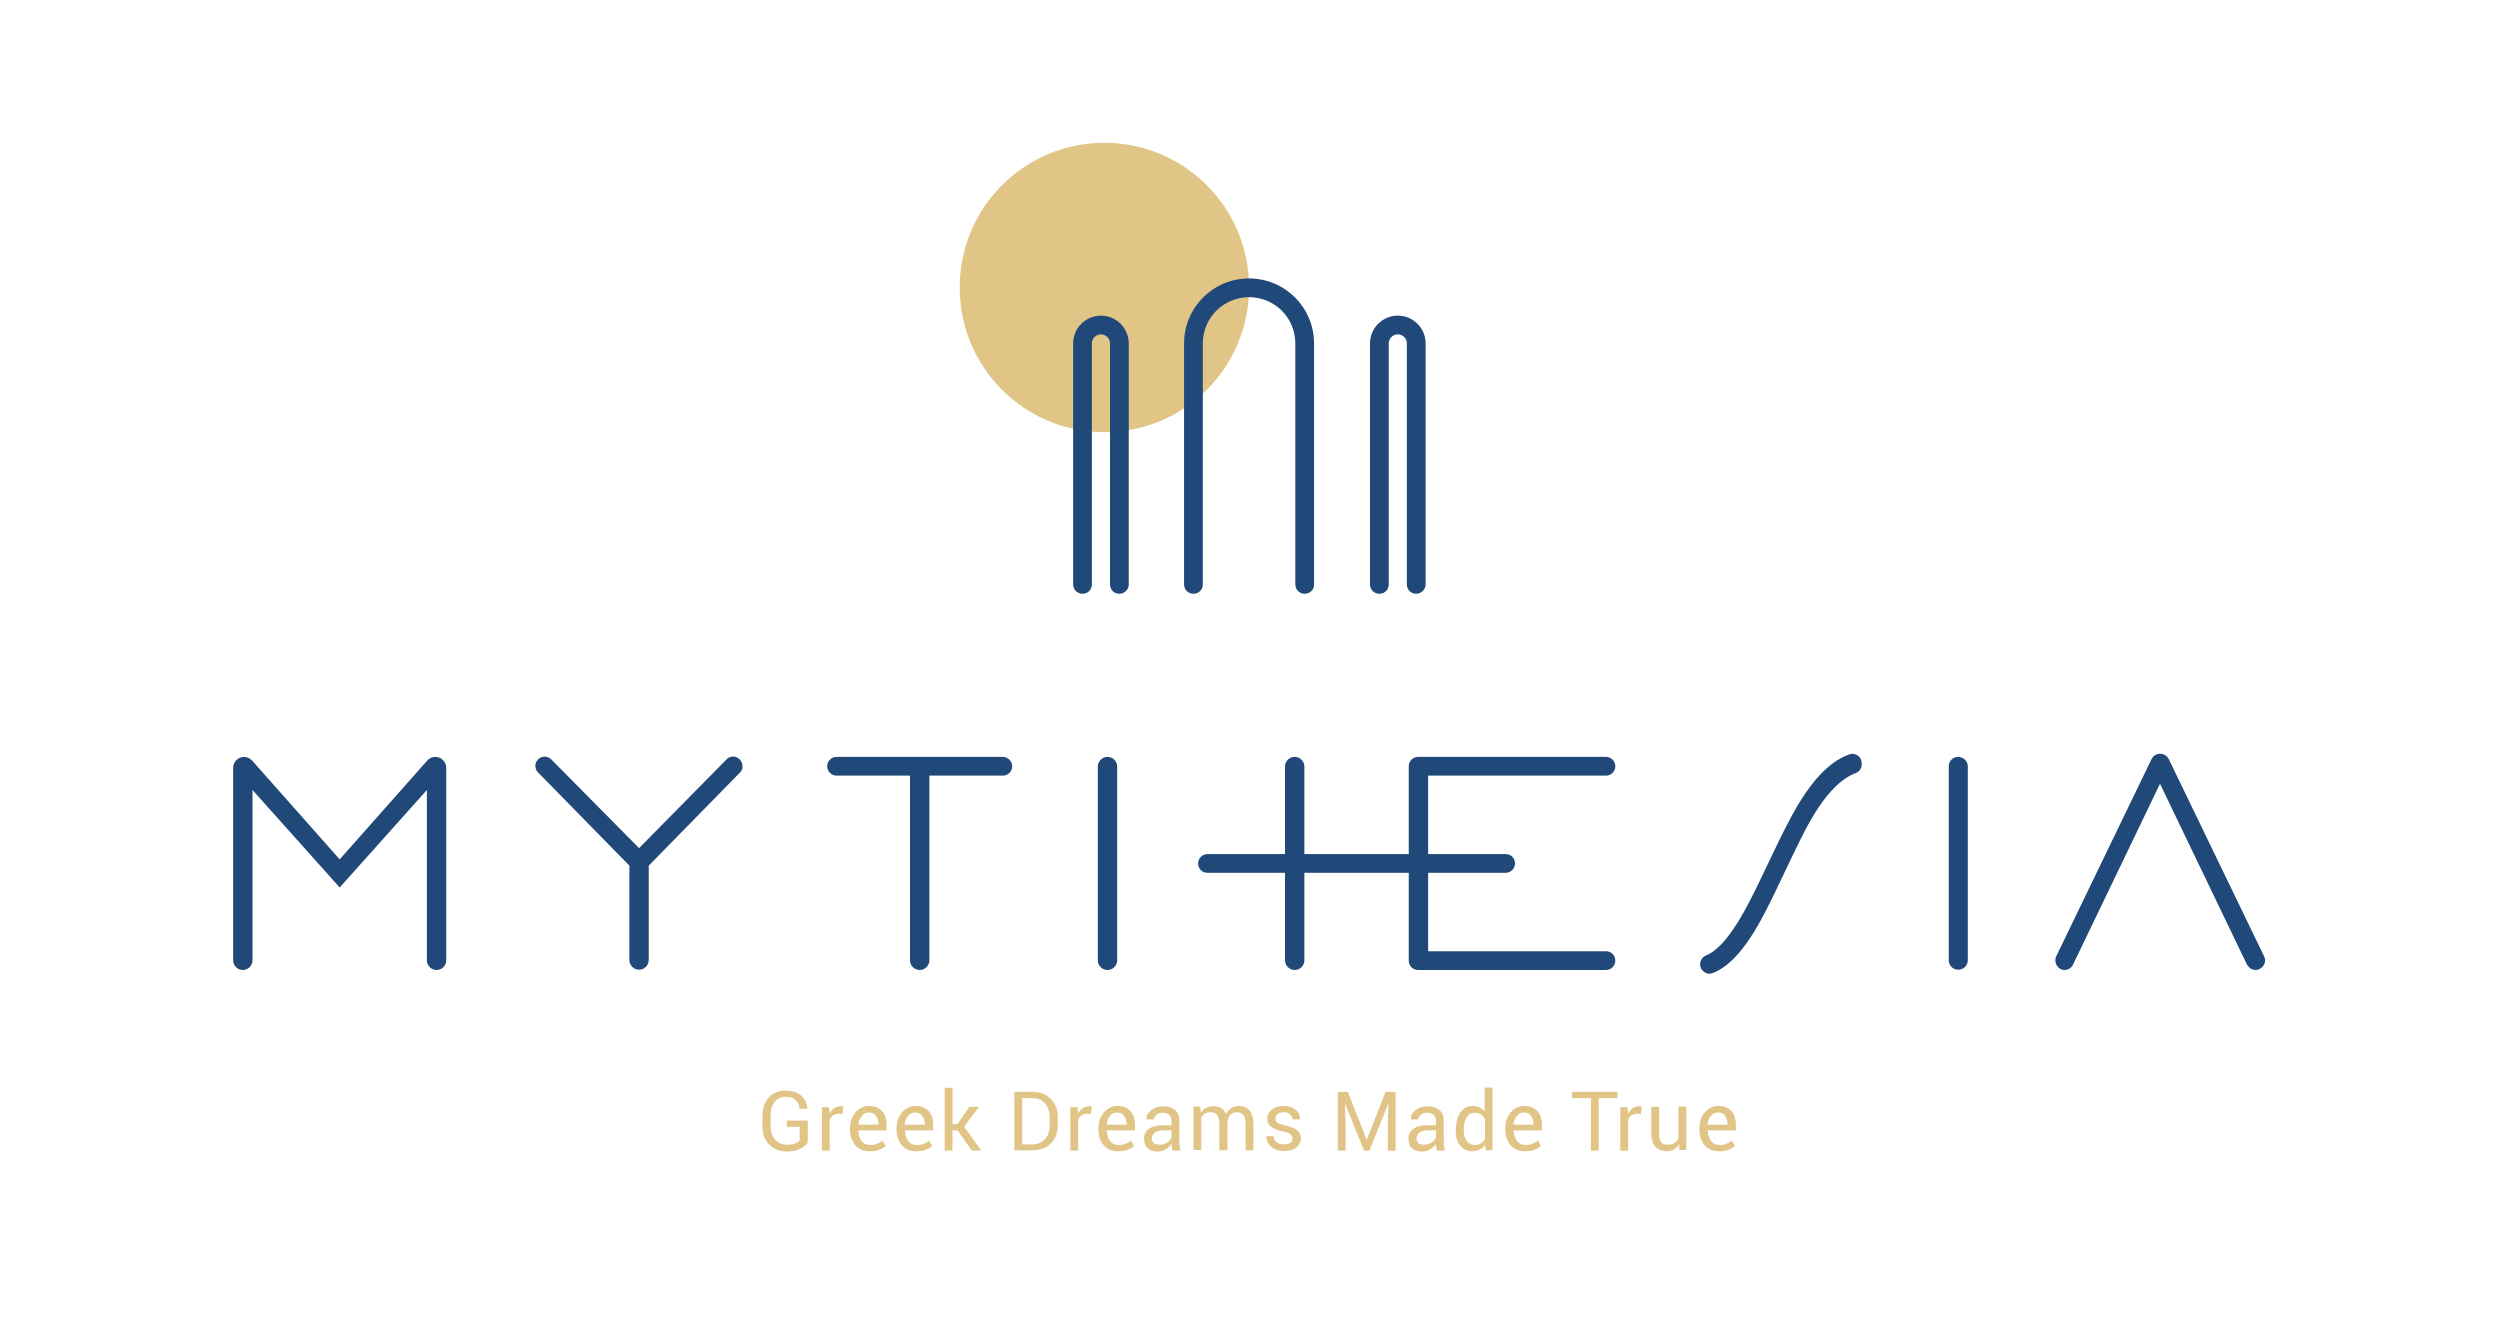 <?xml version="1.0" encoding="UTF-8"?>
<svg xmlns="http://www.w3.org/2000/svg" xmlns:xlink="http://www.w3.org/1999/xlink" version="1.1" id="Layer_1" x="0px" y="0px" viewBox="0 0 800 421.7" style="enable-background:new 0 0 800 421.7;" xml:space="preserve">
<style type="text/css">
	.st0{fill:#E1C586;}
	.st1{fill:#204979;}
</style>
<path class="st0" d="M258.4,365.7c-0.4,0.7-1.2,1.3-2.3,1.9c-1.1,0.6-2.5,0.9-4.3,0.9c-2.2,0-4.1-0.7-5.6-2.2  c-1.5-1.4-2.2-3.3-2.2-5.6v-3.9c0-2.3,0.7-4.1,2-5.6s3.1-2.2,5.3-2.2c2.1,0,3.8,0.5,5.1,1.6c1.2,1.1,1.9,2.4,1.9,4.1l0,0.1h-2.4  c-0.1-1.1-0.5-2-1.2-2.7c-0.8-0.7-1.8-1.1-3.3-1.1c-1.4,0-2.6,0.5-3.5,1.6c-0.9,1.1-1.3,2.4-1.3,4.1v3.9c0,1.7,0.5,3,1.5,4.1  c1,1.1,2.2,1.6,3.7,1.6c1.1,0,1.9-0.1,2.6-0.4c0.7-0.3,1.2-0.6,1.5-1v-4.3h-4.1v-2h6.7V365.7z"></path>
<path class="st0" d="M269.6,356.5l-1.3-0.1c-0.7,0-1.2,0.2-1.7,0.5c-0.5,0.3-0.8,0.8-1.1,1.3v10H263v-13.9h2.3l0.2,2  c0.4-0.7,0.9-1.3,1.5-1.7c0.6-0.4,1.2-0.6,2-0.6c0.2,0,0.4,0,0.5,0s0.3,0.1,0.4,0.1L269.6,356.5z"></path>
<path class="st0" d="M278.3,368.4c-1.9,0-3.5-0.6-4.6-1.9c-1.1-1.3-1.7-3-1.7-5v-0.6c0-2,0.6-3.6,1.8-5c1.2-1.3,2.6-2,4.2-2  c1.9,0,3.3,0.6,4.3,1.7c1,1.1,1.4,2.6,1.4,4.5v1.6h-9l0,0.1c0,1.3,0.4,2.4,1,3.3c0.7,0.9,1.6,1.3,2.7,1.3c0.9,0,1.6-0.1,2.3-0.4  c0.6-0.2,1.2-0.6,1.7-1l1,1.7c-0.5,0.5-1.2,0.9-2,1.2C280.5,368.3,279.5,368.4,278.3,368.4 M278,356c-0.9,0-1.6,0.4-2.2,1.1  c-0.6,0.7-1,1.6-1.1,2.7l0,0.1h6.4v-0.3c0-1-0.3-1.8-0.8-2.5C279.8,356.3,279,356,278,356"></path>
<path class="st0" d="M293.2,368.4c-1.9,0-3.5-0.6-4.6-1.9c-1.1-1.3-1.7-3-1.7-5v-0.6c0-2,0.6-3.6,1.8-5c1.2-1.3,2.6-2,4.2-2  c1.9,0,3.3,0.6,4.3,1.7c1,1.1,1.4,2.6,1.4,4.5v1.6h-9l0,0.1c0,1.3,0.4,2.4,1,3.3c0.7,0.9,1.6,1.3,2.7,1.3c0.9,0,1.6-0.1,2.3-0.4  c0.6-0.2,1.2-0.6,1.7-1l1,1.7c-0.5,0.5-1.2,0.9-2,1.2C295.3,368.3,294.3,368.4,293.2,368.4 M292.8,356c-0.9,0-1.6,0.4-2.2,1.1  c-0.6,0.7-1,1.6-1.1,2.7l0,0.1h6.4v-0.3c0-1-0.3-1.8-0.8-2.5C294.6,356.3,293.8,356,292.8,356"></path>
<polygon class="st0" points="306.4,361.7 304.8,361.7 304.8,368.2 302.3,368.2 302.3,348.1 304.8,348.1 304.8,359.7 306.4,359.7   310.2,354.2 313.3,354.2 308.5,360.5 314,368.2 311,368.2 "></polygon>
<path class="st0" d="M324.6,368.2v-18.8h5.8c2.5,0,4.4,0.8,5.9,2.3c1.5,1.5,2.2,3.5,2.2,5.8v2.6c0,2.4-0.7,4.3-2.2,5.8  c-1.5,1.5-3.5,2.2-5.9,2.2H324.6z M327.1,351.4v14.8h3.2c1.7,0,3.1-0.6,4.1-1.7s1.5-2.6,1.5-4.4v-2.6c0-1.8-0.5-3.2-1.5-4.4  s-2.4-1.7-4.1-1.7H327.1z"></path>
<path class="st0" d="M349.1,356.5l-1.3-0.1c-0.7,0-1.2,0.2-1.7,0.5c-0.5,0.3-0.8,0.8-1.1,1.3v10h-2.5v-13.9h2.3l0.2,2  c0.4-0.7,0.9-1.3,1.5-1.7c0.6-0.4,1.2-0.6,2-0.6c0.2,0,0.4,0,0.5,0s0.3,0.1,0.4,0.1L349.1,356.5z"></path>
<path class="st0" d="M357.8,368.4c-1.9,0-3.5-0.6-4.6-1.9c-1.1-1.3-1.7-3-1.7-5v-0.6c0-2,0.6-3.6,1.8-5c1.2-1.3,2.6-2,4.2-2  c1.9,0,3.3,0.6,4.3,1.7c1,1.1,1.4,2.6,1.4,4.5v1.6h-9l0,0.1c0,1.3,0.4,2.4,1,3.3c0.7,0.9,1.6,1.3,2.7,1.3c0.9,0,1.6-0.1,2.3-0.4  c0.6-0.2,1.2-0.6,1.7-1l1,1.7c-0.5,0.5-1.2,0.9-2,1.2C360,368.3,359,368.4,357.8,368.4 M357.4,356c-0.9,0-1.6,0.4-2.2,1.1  c-0.6,0.7-1,1.6-1.1,2.7l0,0.1h6.4v-0.3c0-1-0.3-1.8-0.8-2.5C359.3,356.3,358.5,356,357.4,356"></path>
<path class="st0" d="M375.2,368.2c-0.1-0.4-0.2-0.8-0.2-1.1c0-0.3-0.1-0.6-0.1-1c-0.5,0.7-1.1,1.2-1.9,1.7c-0.8,0.5-1.6,0.7-2.5,0.7  c-1.5,0-2.6-0.4-3.3-1.1c-0.8-0.7-1.1-1.8-1.1-3.1c0-1.3,0.5-2.4,1.6-3.1c1.1-0.8,2.5-1.1,4.4-1.1h2.8v-1.4c0-0.8-0.2-1.5-0.7-1.9  c-0.5-0.5-1.2-0.7-2.1-0.7c-0.8,0-1.5,0.2-2,0.6c-0.5,0.4-0.8,0.9-0.8,1.5h-2.4l0-0.1c-0.1-1,0.4-1.9,1.4-2.8c1-0.8,2.3-1.3,3.9-1.3  c1.6,0,2.9,0.4,3.8,1.2c1,0.8,1.4,2,1.4,3.5v6.7c0,0.5,0,1,0.1,1.4c0.1,0.5,0.1,0.9,0.3,1.4H375.2z M371,366.3  c0.9,0,1.7-0.2,2.5-0.7c0.7-0.5,1.2-1,1.4-1.6v-2.3H372c-1,0-1.8,0.3-2.5,0.8c-0.6,0.5-0.9,1.1-0.9,1.8c0,0.6,0.2,1.1,0.6,1.5  C369.6,366.1,370.2,366.3,371,366.3"></path>
<path class="st0" d="M384.1,354.2l0.2,1.8c0.5-0.7,1-1.2,1.7-1.5c0.7-0.4,1.5-0.5,2.4-0.5s1.7,0.2,2.4,0.6c0.7,0.4,1.2,1.1,1.5,1.9  c0.4-0.8,1-1.4,1.7-1.9c0.7-0.5,1.6-0.7,2.5-0.7c1.4,0,2.5,0.5,3.4,1.5c0.8,1,1.2,2.4,1.2,4.4v8.3h-2.5v-8.4c0-1.4-0.2-2.3-0.7-2.9  c-0.5-0.6-1.2-0.9-2.1-0.9c-0.9,0-1.6,0.3-2.1,0.9c-0.5,0.6-0.9,1.4-0.9,2.3v0.1v8.9h-2.6v-8.4c0-1.3-0.2-2.3-0.7-2.9  c-0.5-0.6-1.2-0.9-2.1-0.9c-0.8,0-1.4,0.2-1.9,0.5c-0.5,0.3-0.9,0.8-1.1,1.3v10.3h-2.5v-13.9H384.1z"></path>
<path class="st0" d="M413.6,364.4c0-0.6-0.2-1-0.6-1.4c-0.4-0.4-1.2-0.7-2.4-0.9c-1.7-0.4-3-0.9-3.8-1.5c-0.9-0.6-1.3-1.5-1.3-2.6  c0-1.1,0.5-2.1,1.4-2.9c1-0.8,2.2-1.2,3.8-1.2c1.6,0,2.9,0.4,3.9,1.2c1,0.8,1.4,1.8,1.4,3l0,0.1h-2.4c0-0.6-0.3-1.2-0.8-1.6  c-0.5-0.5-1.2-0.7-2-0.7c-0.9,0-1.6,0.2-2,0.6c-0.4,0.4-0.7,0.9-0.7,1.4c0,0.6,0.2,1,0.6,1.3c0.4,0.3,1.2,0.6,2.4,0.9  c1.8,0.4,3.1,0.9,3.9,1.5c0.9,0.6,1.3,1.5,1.3,2.6c0,1.2-0.5,2.2-1.5,3c-1,0.8-2.3,1.1-3.9,1.1c-1.8,0-3.2-0.5-4.2-1.4  c-1-0.9-1.5-2-1.5-3.2l0-0.1h2.4c0,0.9,0.4,1.6,1,2c0.6,0.4,1.4,0.6,2.2,0.6c0.9,0,1.6-0.2,2.1-0.5  C413.4,365.5,413.6,365,413.6,364.4"></path>
<polygon class="st0" points="431.3,349.4 437.3,364.6 437.4,364.6 443.4,349.4 446.6,349.4 446.6,368.2 444.1,368.2 444.1,360.7   444.3,353.1 444.3,353.1 438.2,368.2 436.5,368.2 430.4,353.1 430.4,353.1 430.6,360.7 430.6,368.2 428.1,368.2 428.1,349.4 "></polygon>
<path class="st0" d="M459.8,368.2c-0.1-0.4-0.2-0.8-0.2-1.1c0-0.3-0.1-0.6-0.1-1c-0.5,0.7-1.1,1.2-1.9,1.7c-0.8,0.5-1.6,0.7-2.5,0.7  c-1.5,0-2.6-0.4-3.3-1.1c-0.8-0.7-1.1-1.8-1.1-3.1c0-1.3,0.5-2.4,1.6-3.1c1.1-0.8,2.5-1.1,4.4-1.1h2.8v-1.4c0-0.8-0.2-1.5-0.7-1.9  c-0.5-0.5-1.2-0.7-2.1-0.7c-0.8,0-1.5,0.2-2,0.6c-0.5,0.4-0.8,0.9-0.8,1.5h-2.4l0-0.1c-0.1-1,0.4-1.9,1.4-2.8c1-0.8,2.3-1.3,3.9-1.3  c1.6,0,2.9,0.4,3.8,1.2c1,0.8,1.4,2,1.4,3.5v6.7c0,0.5,0,1,0.1,1.4c0.1,0.5,0.1,0.9,0.3,1.4H459.8z M455.6,366.3  c0.9,0,1.7-0.2,2.5-0.7c0.7-0.5,1.2-1,1.4-1.6v-2.3h-2.8c-1,0-1.8,0.3-2.5,0.8c-0.6,0.5-0.9,1.1-0.9,1.8c0,0.6,0.2,1.1,0.6,1.5  C454.3,366.1,454.9,366.3,455.6,366.3"></path>
<path class="st0" d="M465.9,361.4c0-2.2,0.5-4.1,1.4-5.4c1-1.4,2.3-2.1,4-2.1c0.8,0,1.5,0.2,2.2,0.5c0.6,0.3,1.2,0.7,1.6,1.3V348  h2.5v20.1h-2.1l-0.3-1.7c-0.5,0.7-1,1.1-1.7,1.5c-0.7,0.3-1.4,0.5-2.3,0.5c-1.7,0-3-0.6-4-1.9c-1-1.2-1.4-2.9-1.4-4.9V361.4z   M468.4,361.7c0,1.4,0.3,2.5,0.9,3.4c0.6,0.8,1.5,1.3,2.7,1.3c0.8,0,1.4-0.2,1.9-0.5c0.5-0.3,0.9-0.8,1.3-1.4v-6.5  c-0.3-0.6-0.8-1-1.3-1.4c-0.5-0.3-1.1-0.5-1.9-0.5c-1.2,0-2.1,0.5-2.7,1.5c-0.6,1-0.9,2.3-0.9,3.9V361.7z"></path>
<path class="st0" d="M488,368.4c-1.9,0-3.5-0.6-4.6-1.9c-1.1-1.3-1.7-3-1.7-5v-0.6c0-2,0.6-3.6,1.8-5c1.2-1.3,2.6-2,4.2-2  c1.9,0,3.3,0.6,4.3,1.7c1,1.1,1.4,2.6,1.4,4.5v1.6h-9l0,0.1c0,1.3,0.4,2.4,1,3.3c0.7,0.9,1.6,1.3,2.7,1.3c0.9,0,1.6-0.1,2.3-0.4  s1.2-0.6,1.7-1l1,1.7c-0.5,0.5-1.2,0.9-2,1.2C490.1,368.3,489.1,368.4,488,368.4 M487.6,356c-0.9,0-1.6,0.4-2.2,1.1  c-0.6,0.7-1,1.6-1.1,2.7l0,0.1h6.4v-0.3c0-1-0.3-1.8-0.8-2.5C489.4,356.3,488.6,356,487.6,356"></path>
<polygon class="st0" points="517.6,351.4 511.6,351.4 511.6,368.2 509.1,368.2 509.1,351.4 503,351.4 503,349.4 517.6,349.4 "></polygon>
<path class="st0" d="M525.1,356.5l-1.3-0.1c-0.7,0-1.2,0.2-1.7,0.5c-0.5,0.3-0.8,0.8-1.1,1.3v10h-2.5v-13.9h2.3l0.2,2  c0.4-0.7,0.9-1.3,1.5-1.7c0.6-0.4,1.2-0.6,2-0.6c0.2,0,0.4,0,0.5,0c0.2,0,0.3,0.1,0.4,0.1L525.1,356.5z"></path>
<path class="st0" d="M537.4,366.1c-0.4,0.7-1,1.3-1.7,1.7c-0.7,0.4-1.5,0.6-2.4,0.6c-1.5,0-2.7-0.5-3.6-1.5c-0.9-1-1.3-2.5-1.3-4.5  v-8.2h2.5v8.2c0,1.5,0.2,2.5,0.7,3.1c0.4,0.6,1.1,0.8,2,0.8c0.9,0,1.6-0.2,2.2-0.5c0.6-0.4,1-0.9,1.3-1.6v-10.1h2.5v13.9h-2.3  L537.4,366.1z"></path>
<path class="st0" d="M550.1,368.4c-1.9,0-3.5-0.6-4.6-1.9c-1.1-1.3-1.7-3-1.7-5v-0.6c0-2,0.6-3.6,1.8-5c1.2-1.3,2.6-2,4.2-2  c1.9,0,3.3,0.6,4.3,1.7c1,1.1,1.4,2.6,1.4,4.5v1.6h-9l0,0.1c0,1.3,0.4,2.4,1,3.3c0.7,0.9,1.6,1.3,2.7,1.3c0.9,0,1.6-0.1,2.3-0.4  s1.2-0.6,1.7-1l1,1.7c-0.5,0.5-1.2,0.9-2,1.2C552.3,368.3,551.3,368.4,550.1,368.4 M549.7,356c-0.9,0-1.6,0.4-2.2,1.1  c-0.6,0.7-1,1.6-1.1,2.7l0,0.1h6.4v-0.3c0-1-0.3-1.8-0.8-2.5C551.6,356.3,550.8,356,549.7,356"></path>
<path class="st0" d="M399.7,92c0,25.6-20.7,46.3-46.3,46.3c-25.6,0-46.3-20.7-46.3-46.3s20.7-46.3,46.3-46.3  C379,45.7,399.7,66.4,399.7,92"></path>
<path class="st1" d="M139.3,242.2c-1,0-1.9,0.4-2.6,1.2l-28,31.6l-28-31.6c-0.7-0.7-1.6-1.2-2.6-1.2c-1.9,0-3.5,1.6-3.5,3.5v61.6  c0,1.7,1.4,3.1,3.1,3.1c1.7,0,3.1-1.4,3.1-3.1v-54.5l27.9,31.2l27.9-31.2v54.5c0,1.7,1.4,3.1,3.1,3.1c1.7,0,3.1-1.4,3.1-3.1v-61.6  C142.8,243.8,141.2,242.2,139.3,242.2"></path>
<path class="st1" d="M236.6,242.9c-1.2-1.1-3-1.1-4.1,0.1l-28,28.4L176.4,243c-1.1-1.1-3-1.2-4.1-0.1l-0.1,0.1  c-0.5,0.5-0.9,1.3-0.9,2c0,0.8,0.3,1.6,0.8,2.1l29.3,29.9v30.2c0,1.7,1.4,3.1,3.1,3.1c1.7,0,3.1-1.4,3.1-3.1V277l29.2-29.8  c0.6-0.6,0.9-1.3,0.8-2.1C237.6,244.2,237.2,243.5,236.6,242.9L236.6,242.9z"></path>
<path class="st1" d="M320.9,242.2h-53.2c-1.6,0-3,1.3-3,3c0,1.6,1.3,3,3,3h23.5v59.1c0,1.7,1.4,3.1,3.1,3.1c1.7,0,3.1-1.4,3.1-3.1  v-59.1h23.5c1.6,0,3-1.3,3-3C323.9,243.6,322.5,242.2,320.9,242.2"></path>
<path class="st1" d="M354.4,242.2c-1.7,0-3.1,1.4-3.1,3.1v62c0,1.7,1.4,3.1,3.1,3.1c1.7,0,3.1-1.4,3.1-3.1v-62  C357.5,243.6,356.1,242.2,354.4,242.2"></path>
<path class="st1" d="M513.9,248.2c1.6,0,3-1.3,3-3c0-1.6-1.3-3-3-3h-60.1c-1.6,0-3,1.3-3,3v28.1h-33.4v-28c0-1.7-1.4-3.1-3.1-3.1  c-1.7,0-3.1,1.4-3.1,3.1v28h-24.8c-1.6,0-3,1.3-3,3s1.3,3,3,3h24.8v28c0,1.7,1.4,3.1,3.1,3.1c1.7,0,3.1-1.4,3.1-3.1v-28h33.4v28.1  c0,1.6,1.3,3,3,3h60.1c1.6,0,3-1.3,3-3s-1.3-3-3-3h-56.9v-25.1h24.8c1.6,0,3-1.3,3-3s-1.3-3-3-3h-24.8v-25.1H513.9z"></path>
<path class="st1" d="M595.7,243.6c-0.2-0.9-0.7-1.6-1.5-2c-0.7-0.4-1.6-0.5-2.4-0.2c-10.9,3.8-18.1,18.7-22.5,27.6l-6.2,12.9  c-3.5,7.3-10.1,21-17.1,23.8c-1.4,0.6-2.2,2-1.9,3.5c0.2,0.9,0.8,1.6,1.5,2c0.4,0.2,0.9,0.4,1.4,0.4c0.3,0,0.7-0.1,1-0.2  c9.2-3.4,16-17.5,20.5-26.9l5.8-12.1c3.9-8.1,10.4-21.6,19.5-25c1.4-0.5,2.2-2,1.9-3.4L595.7,243.6z"></path>
<path class="st1" d="M626.6,242.2c-1.7,0-3,1.4-3,3v62.1c0,1.7,1.4,3,3,3h0.1c1.7,0,3-1.4,3-3v-62.1  C629.7,243.6,628.3,242.2,626.6,242.2"></path>
<path class="st1" d="M724.5,306L694,242.9c-0.5-1-1.6-1.7-2.8-1.7c-1.2,0-2.2,0.7-2.7,1.7L658,306c-0.7,1.5-0.1,3.3,1.4,4.1  c0.7,0.4,1.6,0.4,2.3,0.1c0.8-0.3,1.4-0.8,1.7-1.6l27.8-57.8l27.8,57.8c0.4,0.7,1,1.3,1.7,1.6c0.3,0.1,0.7,0.2,1,0.2  c0.5,0,0.9-0.1,1.3-0.3C724.6,309.3,725.3,307.5,724.5,306"></path>
<path class="st1" d="M417.5,190c-1.7,0-3-1.3-3-3v-77.1c0-8.2-6.6-14.8-14.8-14.8c-8.2,0-14.8,6.6-14.8,14.8V187c0,1.7-1.3,3-3,3  s-3-1.3-3-3v-77.1c0-11.5,9.3-20.8,20.8-20.8c11.5,0,20.8,9.3,20.8,20.8V187C420.6,188.6,419.2,190,417.5,190"></path>
<path class="st1" d="M358.2,190c-1.7,0-3-1.3-3-3v-77.1c0-1.6-1.3-2.9-2.9-2.9c-1.6,0-2.9,1.3-2.9,2.9V187c0,1.7-1.3,3-3,3  s-3-1.3-3-3v-77.1c0-4.9,4-8.9,8.9-8.9c4.9,0,8.9,4,8.9,8.9V187C361.2,188.6,359.9,190,358.2,190"></path>
<path class="st1" d="M453.2,190c-1.7,0-3-1.3-3-3v-77.1c0-1.6-1.3-2.9-2.9-2.9c-1.6,0-2.9,1.3-2.9,2.9V187c0,1.7-1.3,3-3,3  c-1.7,0-3-1.3-3-3v-77.1c0-4.9,4-8.9,8.9-8.9c4.9,0,8.9,4,8.9,8.9V187C456.2,188.6,454.8,190,453.2,190"></path>
</svg>
